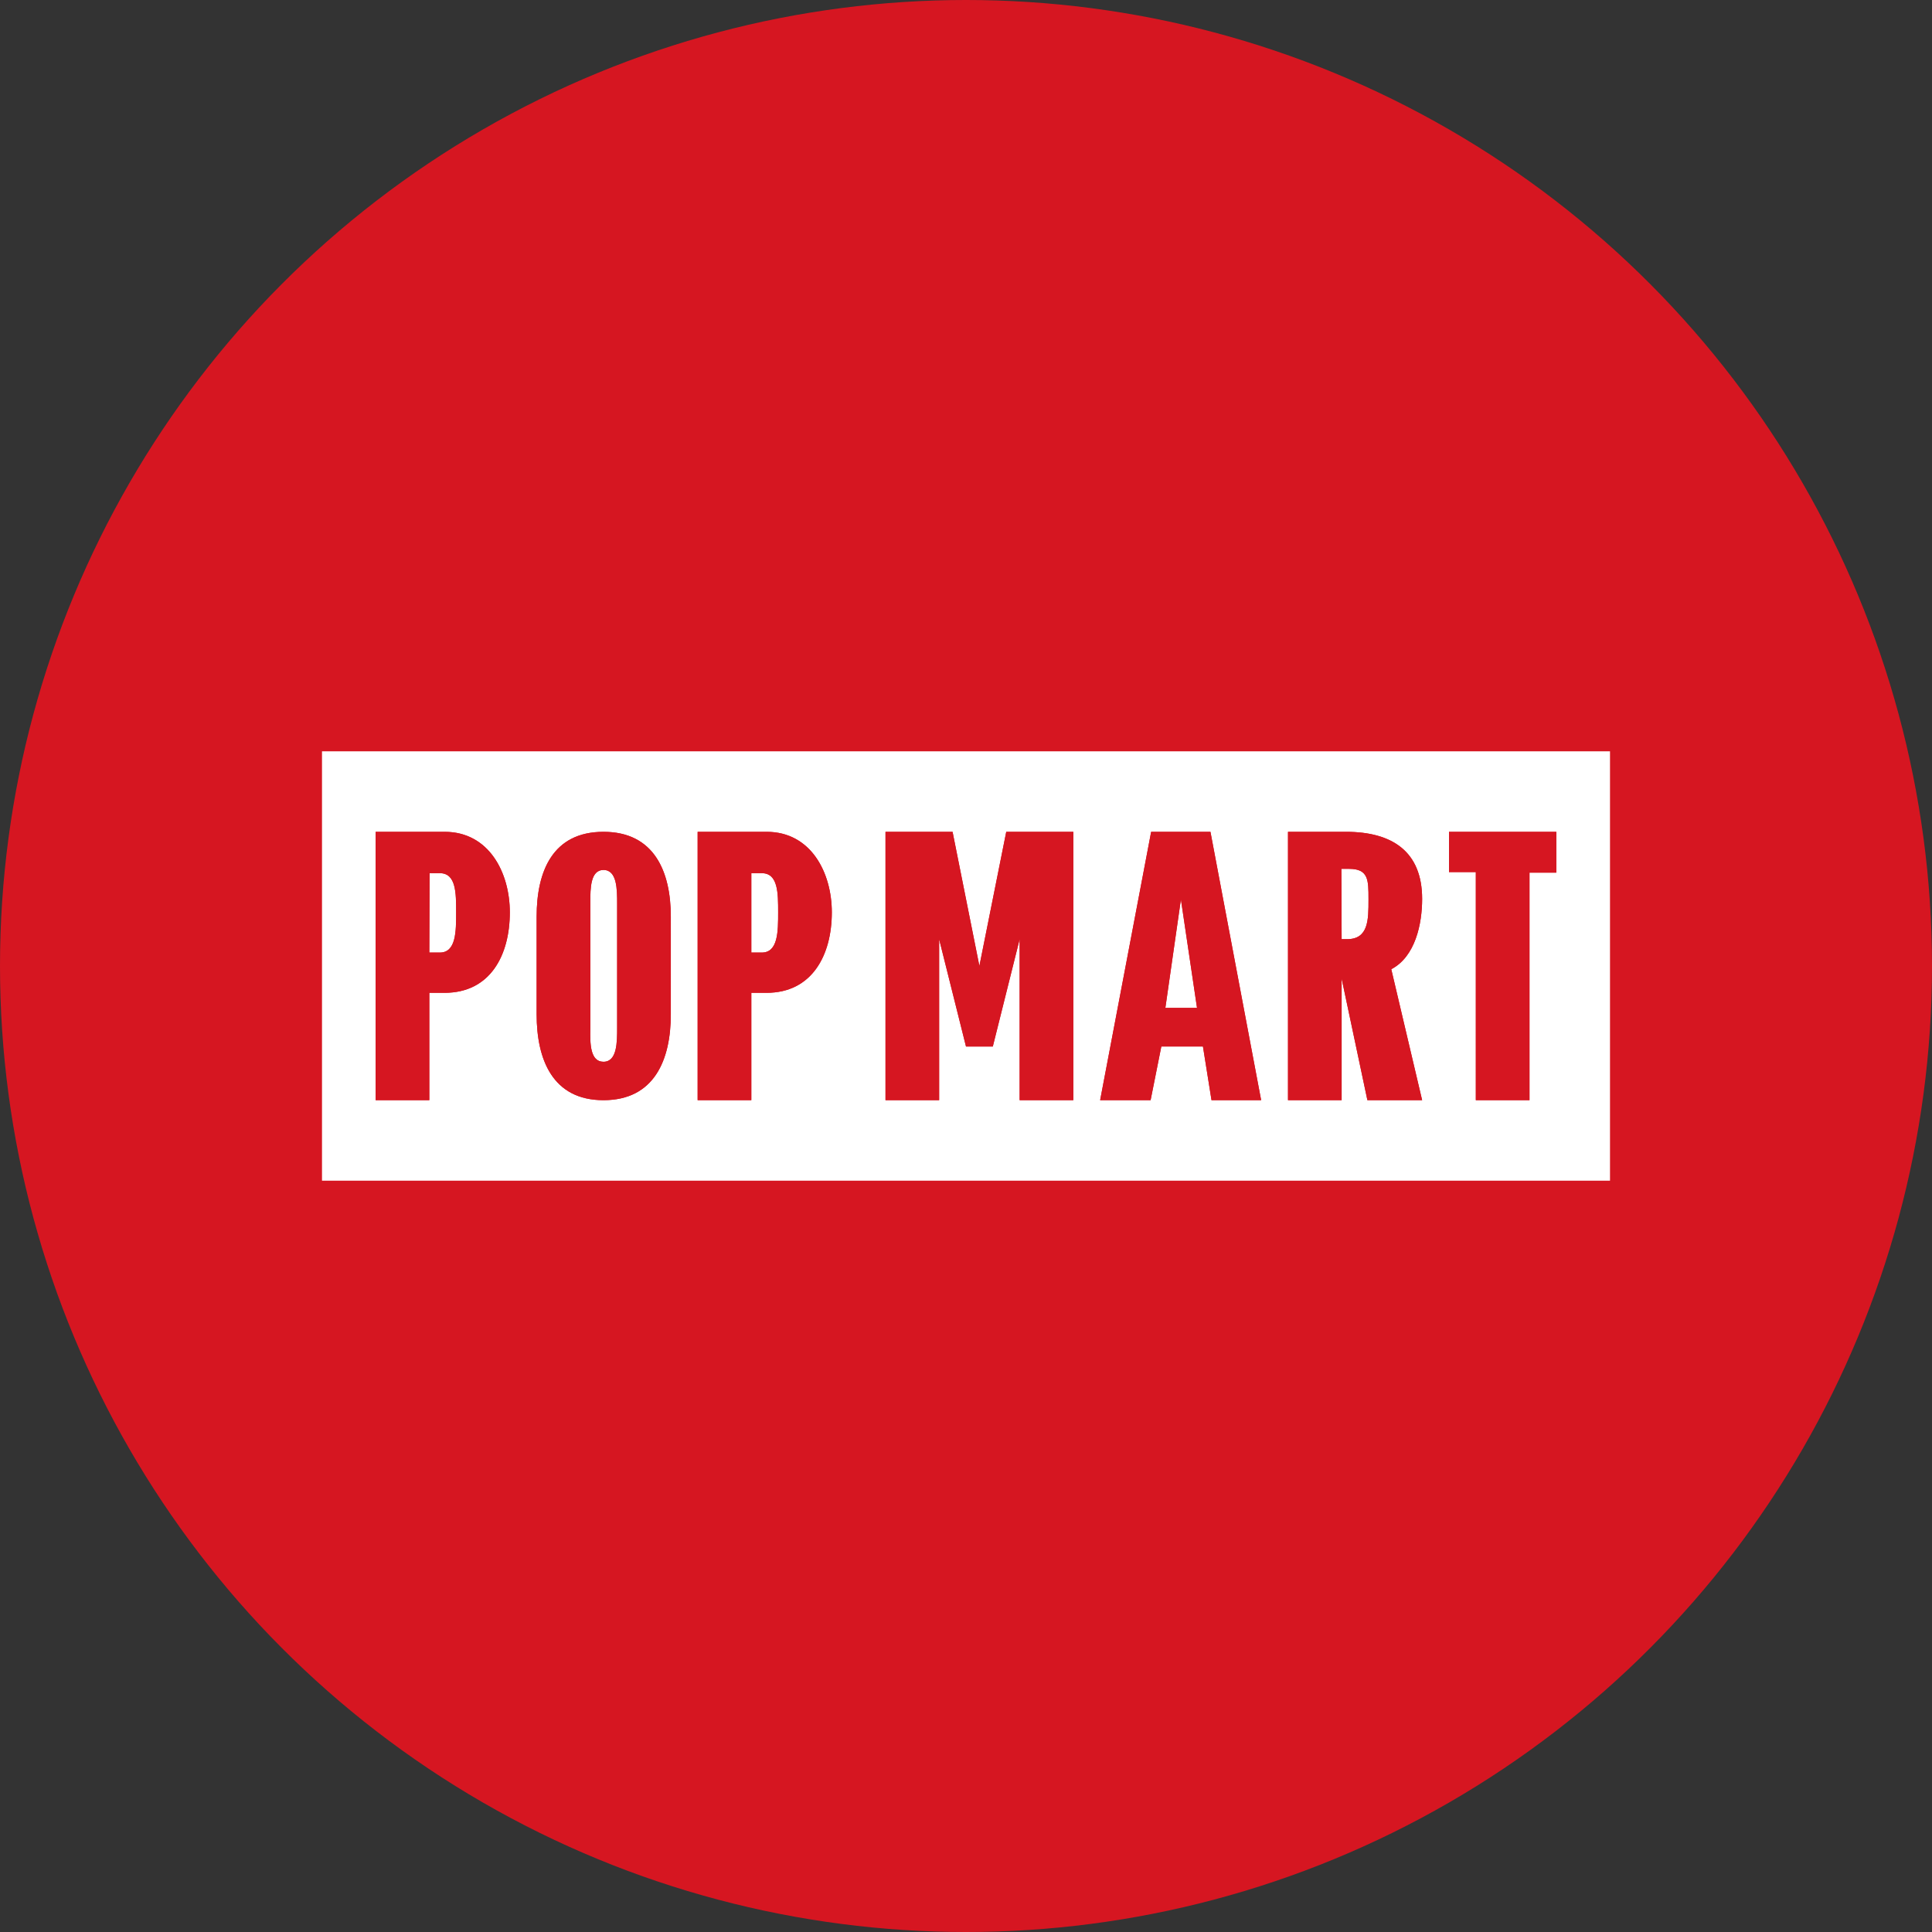 <?xml version='1.0' encoding='utf-8'?>
<svg xmlns="http://www.w3.org/2000/svg" viewBox="0 0 300 300" width="300" height="300">
  <rect x="0" y="0" width="300" height="300" fill="#333333" stroke="none"/>
  <defs><clipPath id="bz_circular_clip"><circle cx="150.0" cy="150.0" r="150.0" /></clipPath></defs><g clip-path="url(#bz_circular_clip)"><rect width="300" height="300" fill="#d61621" />
  <path d="M70.829,141.664c0,2.957,0,6.25-2.536,6.25H66.664l.043-12.329h1.586C70.829,135.586,70.829,138.664,70.829,141.664Z" fill="#d61621" fill-rule="evenodd" />
  <path d="M209.5,134.914h-1.214l.043,10.921h.836c3.336,0,3.336-3,3.336-6.129v-.121C212.5,136.664,212.5,134.914,209.5,134.914Zm0,0h-1.214l.043,10.921h.836c3.336,0,3.336-3,3.336-6.129v-.121C212.5,136.664,212.5,134.914,209.5,134.914Zm-26.129,4.75L180.957,156.5h4.914Zm0,0L180.957,156.5h4.914Zm-89.664-4.579c-2.043,0-2.043,2.914-2.043,5v19.707c-.043,2.207-.043,5.079,2.043,5.079,2.122,0,2.122-3.036,2.122-5.286v-19.25C95.829,138.121,95.829,135.086,93.707,135.086Zm0,0c-2.043,0-2.043,2.914-2.043,5v19.707c-.043,2.207-.043,5.079,2.043,5.079,2.122,0,2.122-3.036,2.122-5.286v-19.25C95.829,138.121,95.829,135.086,93.707,135.086Zm24.579.5h-1.621v12.329h1.621c2.543,0,2.543-3.293,2.543-6.25C120.829,138.664,120.829,135.586,118.286,135.586Zm0,0h-1.621v12.329h1.621c2.543,0,2.543-3.293,2.543-6.25C120.829,138.664,120.829,135.586,118.286,135.586Zm-49.993,0H66.707l-.043,12.329h1.629c2.536,0,2.536-3.293,2.536-6.25C70.829,138.664,70.829,135.586,68.293,135.586Zm0,0H66.707l-.043,12.329h1.629c2.536,0,2.536-3.293,2.536-6.25C70.829,138.664,70.829,135.586,68.293,135.586Zm0,0H66.707l-.043,12.329h1.629c2.536,0,2.536-3.293,2.536-6.25C70.829,138.664,70.829,135.586,68.293,135.586Zm25.414-.5c-2.043,0-2.043,2.914-2.043,5v19.707c-.043,2.207-.043,5.079,2.043,5.079,2.122,0,2.122-3.036,2.122-5.286v-19.25C95.829,138.121,95.829,135.086,93.707,135.086Zm24.579.5h-1.621v12.329h1.621c2.543,0,2.543-3.293,2.543-6.25C120.829,138.664,120.829,135.586,118.286,135.586Zm65.086,4.079L180.957,156.5h4.914Zm26.129-4.75h-1.214l.043,10.921h.836c3.336,0,3.336-3,3.336-6.129v-.121C212.5,136.664,212.5,134.914,209.5,134.914Zm0,0h-1.214l.043,10.921h.836c3.336,0,3.336-3,3.336-6.129v-.121C212.5,136.664,212.5,134.914,209.5,134.914Zm-26.129,4.75L180.957,156.5h4.914Zm-65.086-4.079h-1.621v12.329h1.621c2.543,0,2.543-3.293,2.543-6.25C120.829,138.664,120.829,135.586,118.286,135.586Zm-24.579-.5c-2.043,0-2.043,2.914-2.043,5v19.707c-.043,2.207-.043,5.079,2.043,5.079,2.122,0,2.122-3.036,2.122-5.286v-19.25C95.829,138.121,95.829,135.086,93.707,135.086Zm-25.414.5H66.707l-.043,12.329h1.629c2.536,0,2.536-3.293,2.536-6.25C70.829,138.664,70.829,135.586,68.293,135.586Zm0,0H66.707l-.043,12.329h1.629c2.536,0,2.536-3.293,2.536-6.25C70.829,138.664,70.829,135.586,68.293,135.586Zm25.414-.5c-2.043,0-2.043,2.914-2.043,5v19.707c-.043,2.207-.043,5.079,2.043,5.079,2.122,0,2.122-3.036,2.122-5.286v-19.25C95.829,138.121,95.829,135.086,93.707,135.086Zm24.579.5h-1.621v12.329h1.621c2.543,0,2.543-3.293,2.543-6.25C120.829,138.664,120.829,135.586,118.286,135.586Zm65.086,4.079L180.957,156.5h4.914Zm26.129-4.75h-1.214l.043,10.921h.836c3.336,0,3.336-3,3.336-6.129v-.121C212.5,136.664,212.5,134.914,209.5,134.914Zm0,0h-1.214l.043,10.921h.836c3.336,0,3.336-3,3.336-6.129v-.121C212.5,136.664,212.5,134.914,209.5,134.914Zm-26.129,4.75L180.957,156.5h4.914Zm-65.086-4.079h-1.621v12.329h1.621c2.543,0,2.543-3.293,2.543-6.25C120.829,138.664,120.829,135.586,118.286,135.586Zm-24.579-.5c-2.043,0-2.043,2.914-2.043,5v19.707c-.043,2.207-.043,5.079,2.043,5.079,2.122,0,2.122-3.036,2.122-5.286v-19.25C95.829,138.121,95.829,135.086,93.707,135.086Zm-25.414.5H66.707l-.043,12.329h1.629c2.536,0,2.536-3.293,2.536-6.25C70.829,138.664,70.829,135.586,68.293,135.586Zm0,0H66.707l-.043,12.329h1.629c2.536,0,2.536-3.293,2.536-6.25C70.829,138.664,70.829,135.586,68.293,135.586Zm25.414-.5c-2.043,0-2.043,2.914-2.043,5v19.707c-.043,2.207-.043,5.079,2.043,5.079,2.122,0,2.122-3.036,2.122-5.286v-19.25C95.829,138.121,95.829,135.086,93.707,135.086Zm24.579.5h-1.621v12.329h1.621c2.543,0,2.543-3.293,2.543-6.25C120.829,138.664,120.829,135.586,118.286,135.586Zm65.086,4.079L180.957,156.5h4.914Zm26.129-4.75h-1.214l.043,10.921h.836c3.336,0,3.336-3,3.336-6.129v-.121C212.5,136.664,212.5,134.914,209.5,134.914Zm0,0h-1.214l.043,10.921h.836c3.336,0,3.336-3,3.336-6.129v-.121C212.5,136.664,212.5,134.914,209.5,134.914Zm-26.129,4.75L180.957,156.5h4.914Zm-65.086-4.079h-1.621v12.329h1.621c2.543,0,2.543-3.293,2.543-6.25C120.829,138.664,120.829,135.586,118.286,135.586Zm-24.579-.5c-2.043,0-2.043,2.914-2.043,5v19.707c-.043,2.207-.043,5.079,2.043,5.079,2.122,0,2.122-3.036,2.122-5.286v-19.25C95.829,138.121,95.829,135.086,93.707,135.086Zm-25.414.5H66.707l-.043,12.329h1.629c2.536,0,2.536-3.293,2.536-6.25C70.829,138.664,70.829,135.586,68.293,135.586ZM50,116.664v66.671H250V116.664Zm19.036,37.5H66.664v16.671H58.329V129.164H69.036c6.921,0,10.129,6.379,10.129,12.5C79.164,148.336,76.121,154.164,69.036,154.164ZM104.164,157.5c0,7.043-2.543,13.336-10.457,13.336S83.329,164.5,83.329,157.5V142.336c0-7,2.464-13.171,10.379-13.171,7.872,0,10.457,6.171,10.457,13.171Zm14.871-3.336h-2.371v16.671h-8.336V129.164h10.707c6.921,0,10.129,6.379,10.129,12.5C129.164,148.336,126.079,154.164,119.036,154.164Zm47.629,16.671h-8.336v-25L154.164,162.5H150l-4.171-16.664v25H137.5V129.164h10.414L152.079,150l4.171-20.836h10.414Zm21.457,0L186.793,162.5h-6.464l-1.664,8.336h-7.836l7.921-41.671h9.207l7.872,41.671Zm32.707,0h-8.5l-4-18.879v18.879H200V129.164h9c7.207,0,11.829,3.086,11.829,10.421,0,3.829-1.036,8.957-4.793,10.914ZM241.664,135.5H237.5v35.336h-8.336V135.414H225v-6.25h16.664ZM209.5,134.914h-1.214l.043,10.921h.836c3.336,0,3.336-3,3.336-6.129v-.121C212.5,136.664,212.5,134.914,209.5,134.914ZM180.957,156.5h4.914l-2.5-16.836Zm-62.671-20.914h-1.621v12.329h1.621c2.543,0,2.543-3.293,2.543-6.25C120.829,138.664,120.829,135.586,118.286,135.586Zm-24.579-.5c-2.043,0-2.043,2.914-2.043,5v19.707c-.043,2.207-.043,5.079,2.043,5.079,2.122,0,2.122-3.036,2.122-5.286v-19.25C95.829,138.121,95.829,135.086,93.707,135.086Zm-25.414.5H66.707l-.043,12.329h1.629c2.536,0,2.536-3.293,2.536-6.25C70.829,138.664,70.829,135.586,68.293,135.586Zm0,0H66.707l-.043,12.329h1.629c2.536,0,2.536-3.293,2.536-6.25C70.829,138.664,70.829,135.586,68.293,135.586Zm25.414-.5c-2.043,0-2.043,2.914-2.043,5v19.707c-.043,2.207-.043,5.079,2.043,5.079,2.122,0,2.122-3.036,2.122-5.286v-19.25C95.829,138.121,95.829,135.086,93.707,135.086Zm24.579.5h-1.621v12.329h1.621c2.543,0,2.543-3.293,2.543-6.25C120.829,138.664,120.829,135.586,118.286,135.586Zm65.086,4.079L180.957,156.5h4.914Zm26.129-4.75h-1.214l.043,10.921h.836c3.336,0,3.336-3,3.336-6.129v-.121C212.5,136.664,212.5,134.914,209.5,134.914Zm0,0h-1.214l.043,10.921h.836c3.336,0,3.336-3,3.336-6.129v-.121C212.5,136.664,212.5,134.914,209.5,134.914Zm-26.129,4.75L180.957,156.5h4.914Zm-65.086-4.079h-1.621v12.329h1.621c2.543,0,2.543-3.293,2.543-6.25C120.829,138.664,120.829,135.586,118.286,135.586Zm-24.579-.5c-2.043,0-2.043,2.914-2.043,5v19.707c-.043,2.207-.043,5.079,2.043,5.079,2.122,0,2.122-3.036,2.122-5.286v-19.25C95.829,138.121,95.829,135.086,93.707,135.086Zm-25.414.5H66.707l-.043,12.329h1.629c2.536,0,2.536-3.293,2.536-6.25C70.829,138.664,70.829,135.586,68.293,135.586Zm0,0H66.707l-.043,12.329h1.629c2.536,0,2.536-3.293,2.536-6.25C70.829,138.664,70.829,135.586,68.293,135.586Zm25.414-.5c-2.043,0-2.043,2.914-2.043,5v19.707c-.043,2.207-.043,5.079,2.043,5.079,2.122,0,2.122-3.036,2.122-5.286v-19.25C95.829,138.121,95.829,135.086,93.707,135.086Zm24.579.5h-1.621v12.329h1.621c2.543,0,2.543-3.293,2.543-6.25C120.829,138.664,120.829,135.586,118.286,135.586Zm65.086,4.079L180.957,156.5h4.914Zm26.129-4.75h-1.214l.043,10.921h.836c3.336,0,3.336-3,3.336-6.129v-.121C212.5,136.664,212.5,134.914,209.5,134.914Zm0,0h-1.214l.043,10.921h.836c3.336,0,3.336-3,3.336-6.129v-.121C212.5,136.664,212.5,134.914,209.5,134.914Zm-26.129,4.75L180.957,156.5h4.914Zm-65.086-4.079h-1.621v12.329h1.621c2.543,0,2.543-3.293,2.543-6.25C120.829,138.664,120.829,135.586,118.286,135.586Zm-24.579-.5c-2.043,0-2.043,2.914-2.043,5v19.707c-.043,2.207-.043,5.079,2.043,5.079,2.122,0,2.122-3.036,2.122-5.286v-19.25C95.829,138.121,95.829,135.086,93.707,135.086Zm-25.414.5H66.707l-.043,12.329h1.629c2.536,0,2.536-3.293,2.536-6.25C70.829,138.664,70.829,135.586,68.293,135.586Zm0,0H66.707l-.043,12.329h1.629c2.536,0,2.536-3.293,2.536-6.25C70.829,138.664,70.829,135.586,68.293,135.586Zm25.414-.5c-2.043,0-2.043,2.914-2.043,5v19.707c-.043,2.207-.043,5.079,2.043,5.079,2.122,0,2.122-3.036,2.122-5.286v-19.25C95.829,138.121,95.829,135.086,93.707,135.086Zm24.579.5h-1.621v12.329h1.621c2.543,0,2.543-3.293,2.543-6.25C120.829,138.664,120.829,135.586,118.286,135.586Zm65.086,4.079L180.957,156.5h4.914Zm26.129-4.75h-1.214l.043,10.921h.836c3.336,0,3.336-3,3.336-6.129v-.121C212.5,136.664,212.5,134.914,209.5,134.914Zm0,0h-1.214l.043,10.921h.836c3.336,0,3.336-3,3.336-6.129v-.121C212.5,136.664,212.5,134.914,209.5,134.914Zm-26.129,4.75L180.957,156.5h4.914Zm-65.086-4.079h-1.621v12.329h1.621c2.543,0,2.543-3.293,2.543-6.25C120.829,138.664,120.829,135.586,118.286,135.586Zm-24.579-.5c-2.043,0-2.043,2.914-2.043,5v19.707c-.043,2.207-.043,5.079,2.043,5.079,2.122,0,2.122-3.036,2.122-5.286v-19.25C95.829,138.121,95.829,135.086,93.707,135.086Zm-25.414.5H66.707l-.043,12.329h1.629c2.536,0,2.536-3.293,2.536-6.25C70.829,138.664,70.829,135.586,68.293,135.586Z" fill="#fff" fill-rule="evenodd" />
  <polygon points="241.664 129.164 241.664 135.5 237.5 135.5 237.5 170.836 229.164 170.836 229.164 135.414 225 135.414 225 129.164 241.664 129.164" fill="#d61621" fill-rule="evenodd" />
  <path d="M220.829,139.586c0-7.336-4.622-10.421-11.829-10.421h-9v41.671h8.329V151.957l4,18.879h8.5L216.036,150.5C219.793,148.543,220.829,143.414,220.829,139.586Zm-8.329.121c0,3.129,0,6.129-3.336,6.129h-.836l-.043-10.921H209.5c3,0,3,1.75,3,4.671Z" fill="#d61621" fill-rule="evenodd" />
  <path d="M187.957,129.164H178.75l-7.921,41.671h7.836l1.664-8.336h6.464l1.329,8.336h7.707Zm-7,27.336,2.414-16.836,2.5,16.836Z" fill="#d61621" fill-rule="evenodd" />
  <polygon points="166.664 129.164 166.664 170.836 158.329 170.836 158.329 145.836 154.164 162.5 150 162.5 145.829 145.836 145.829 170.836 137.5 170.836 137.5 129.164 147.914 129.164 152.079 150 156.25 129.164 166.664 129.164" fill="#d61621" fill-rule="evenodd" />
  <path d="M119.036,129.164H108.329v41.671h8.336V154.164h2.371c7.043,0,10.129-5.829,10.129-12.5C129.164,135.543,125.957,129.164,119.036,129.164Zm-.75,18.75h-1.621V135.586h1.621c2.543,0,2.543,3.079,2.543,6.079C120.829,144.621,120.829,147.914,118.286,147.914Z" fill="#d61621" fill-rule="evenodd" />
  <path d="M93.707,129.164c-7.914,0-10.379,6.171-10.379,13.171V157.5c0,7,2.464,13.336,10.379,13.336s10.457-6.293,10.457-13.336V142.336C104.164,135.336,101.579,129.164,93.707,129.164Zm2.122,30.421c0,2.25,0,5.286-2.122,5.286-2.086,0-2.086-2.871-2.043-5.079V140.086c0-2.086,0-5,2.043-5,2.122,0,2.122,3.036,2.122,5.25Z" fill="#d61621" fill-rule="evenodd" />
  <path d="M69.036,129.164H58.329v41.671h8.336V154.164h2.371c7.086,0,10.129-5.829,10.129-12.5C79.164,135.543,75.957,129.164,69.036,129.164Zm-.743,18.75H66.664l.043-12.329h1.586c2.536,0,2.536,3.079,2.536,6.079C70.829,144.621,70.829,147.914,68.293,147.914Z" fill="#d61621" fill-rule="evenodd" />
</g></svg>